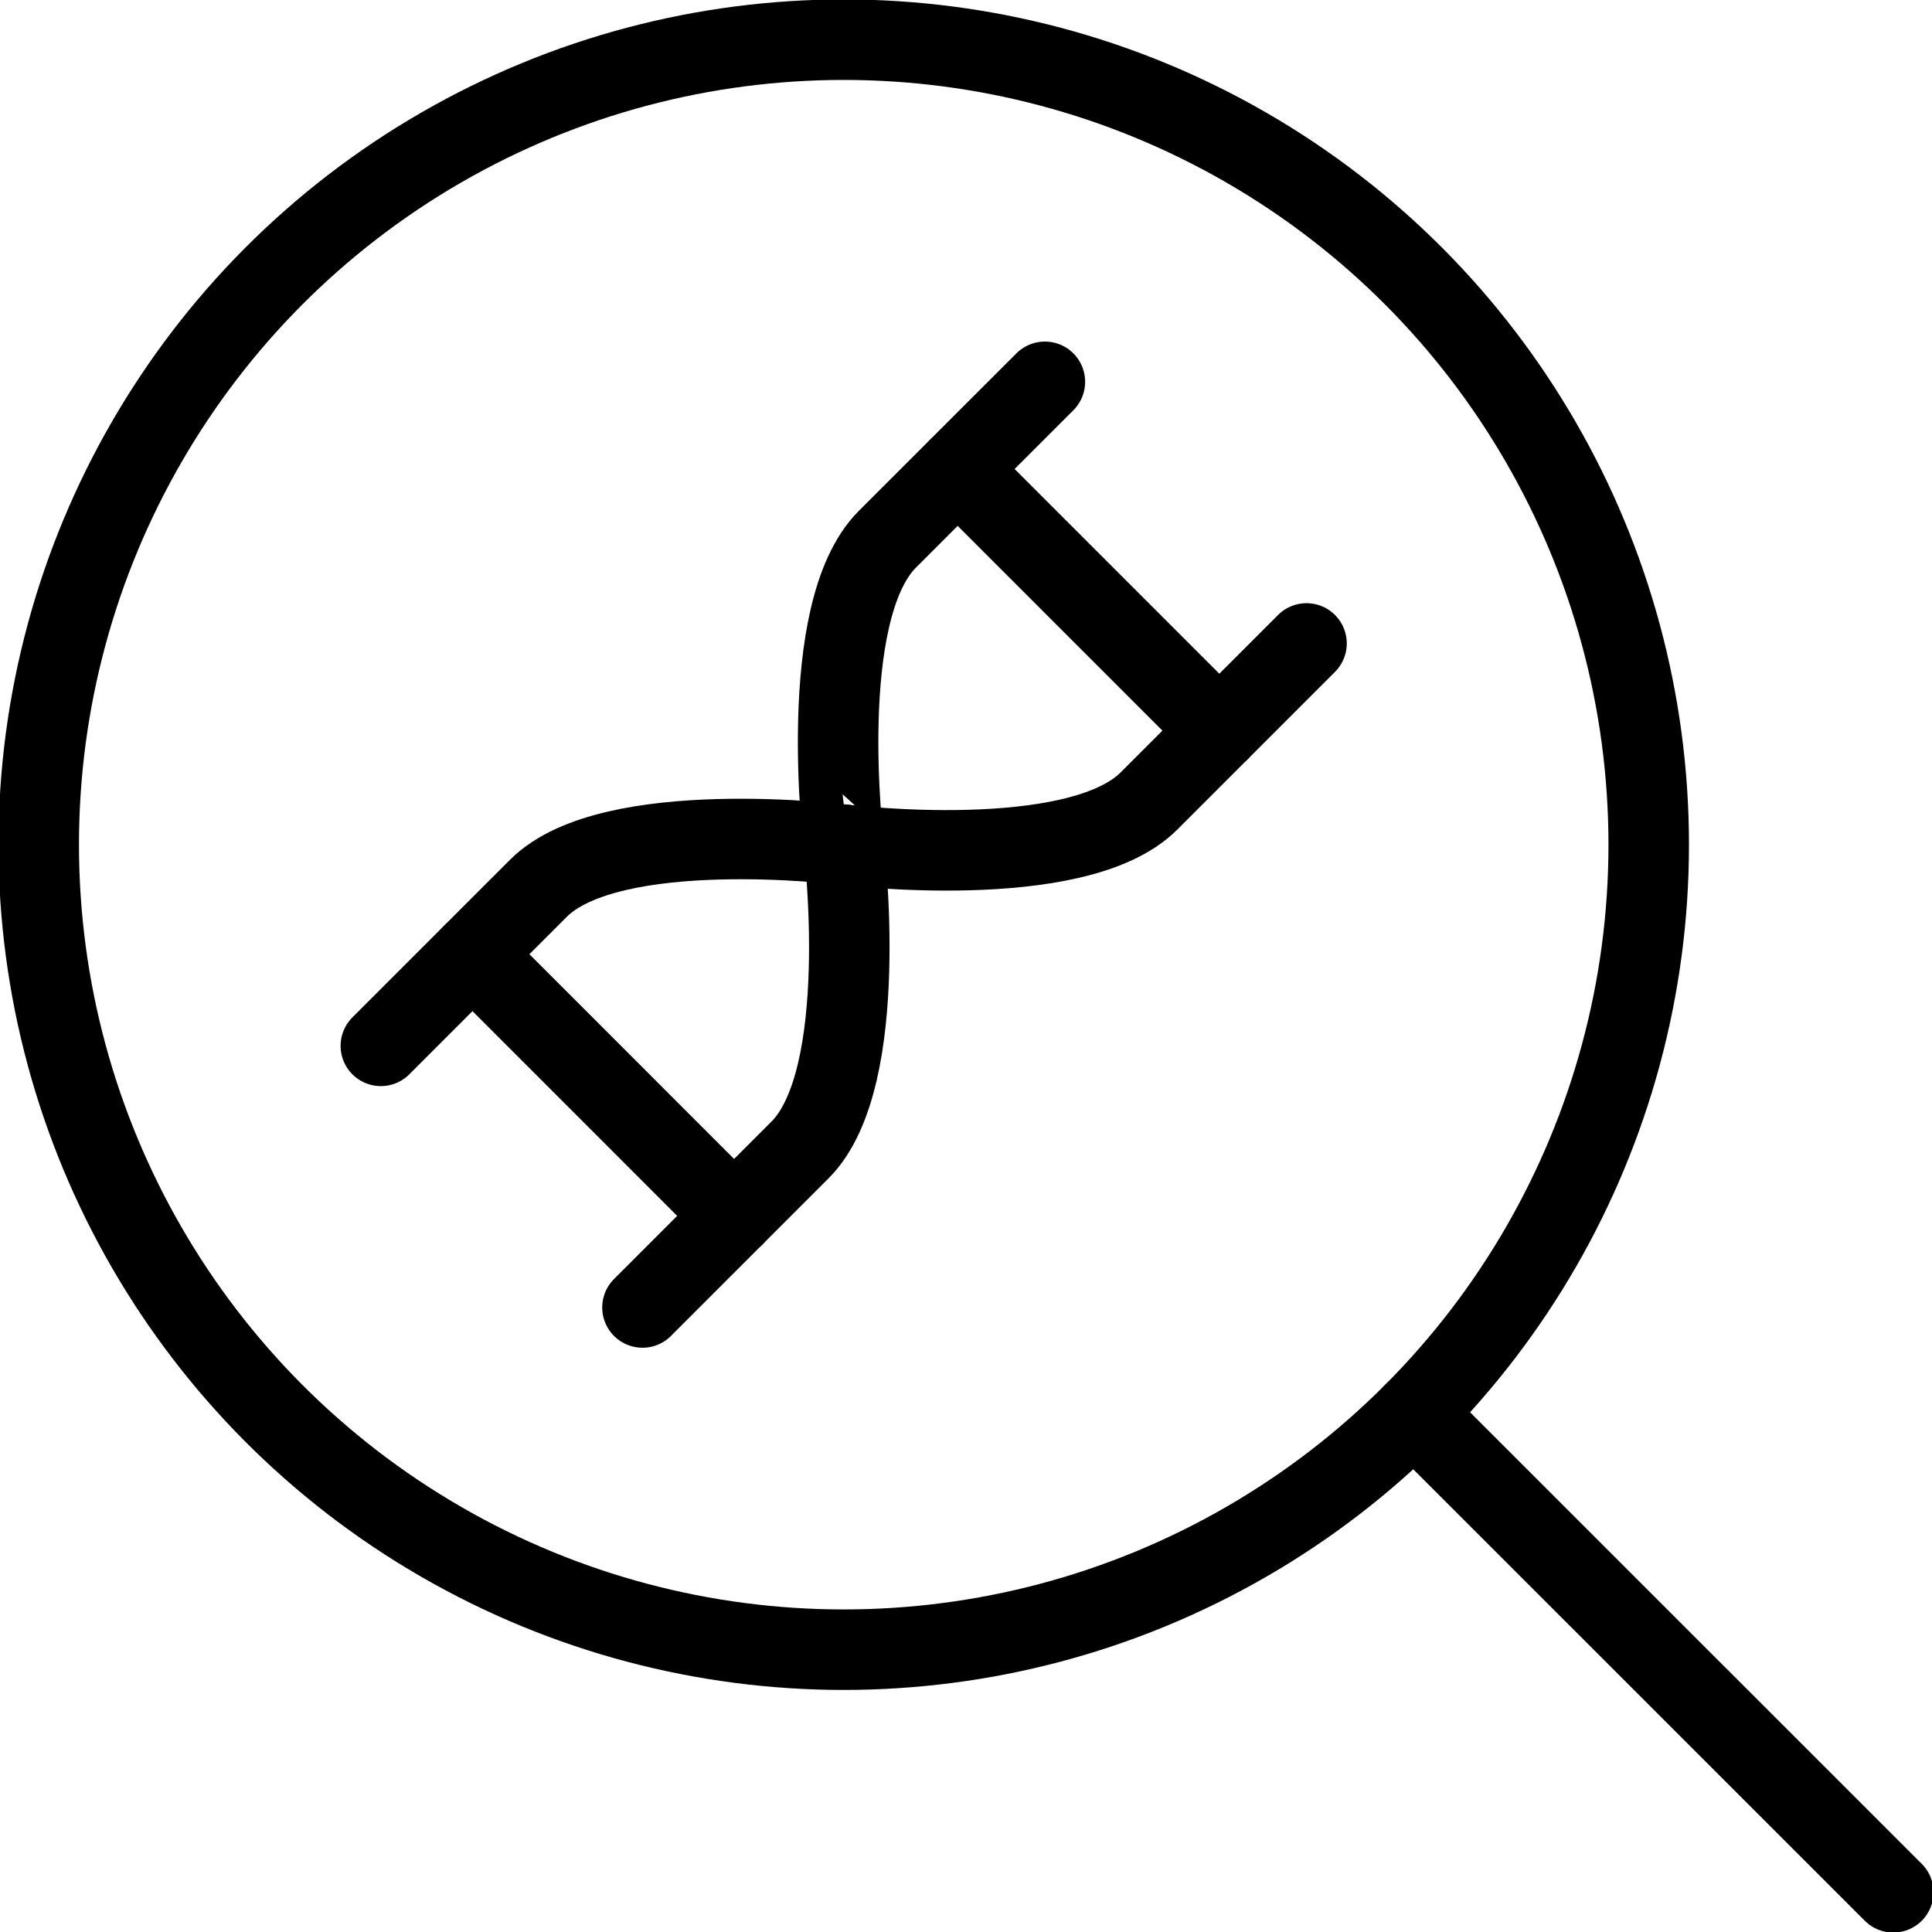 <svg xmlns="http://www.w3.org/2000/svg" viewBox="0 0 24 24"><g transform="matrix(1,0,0,1,0,0)"><defs><style>.a{fill:none;stroke:#000000;stroke-linecap:round;stroke-linejoin:round;}</style></defs><path class="a" d="M4.731,12.992l1.958-1.958c.9-.9,3.792-.541,3.792-.541s.355,2.894-.542,3.791L7.981,16.242"></path><path class="a" d="M16.23,7.993,14.272,9.951c-.9.9-3.791.542-3.791.542S10.125,7.6,11.022,6.7L12.98,4.743"></path><line class="a" x1="5.87" y1="11.854" x2="9.119" y2="15.104"></line><line class="a" x1="11.897" y1="5.826" x2="15.147" y2="9.076"></line><line class="a" x1="17.563" y1="17.552" x2="23.519" y2="23.507"></line><circle class="a" cx="10.481" cy="10.493" r="10"></circle></g></svg>